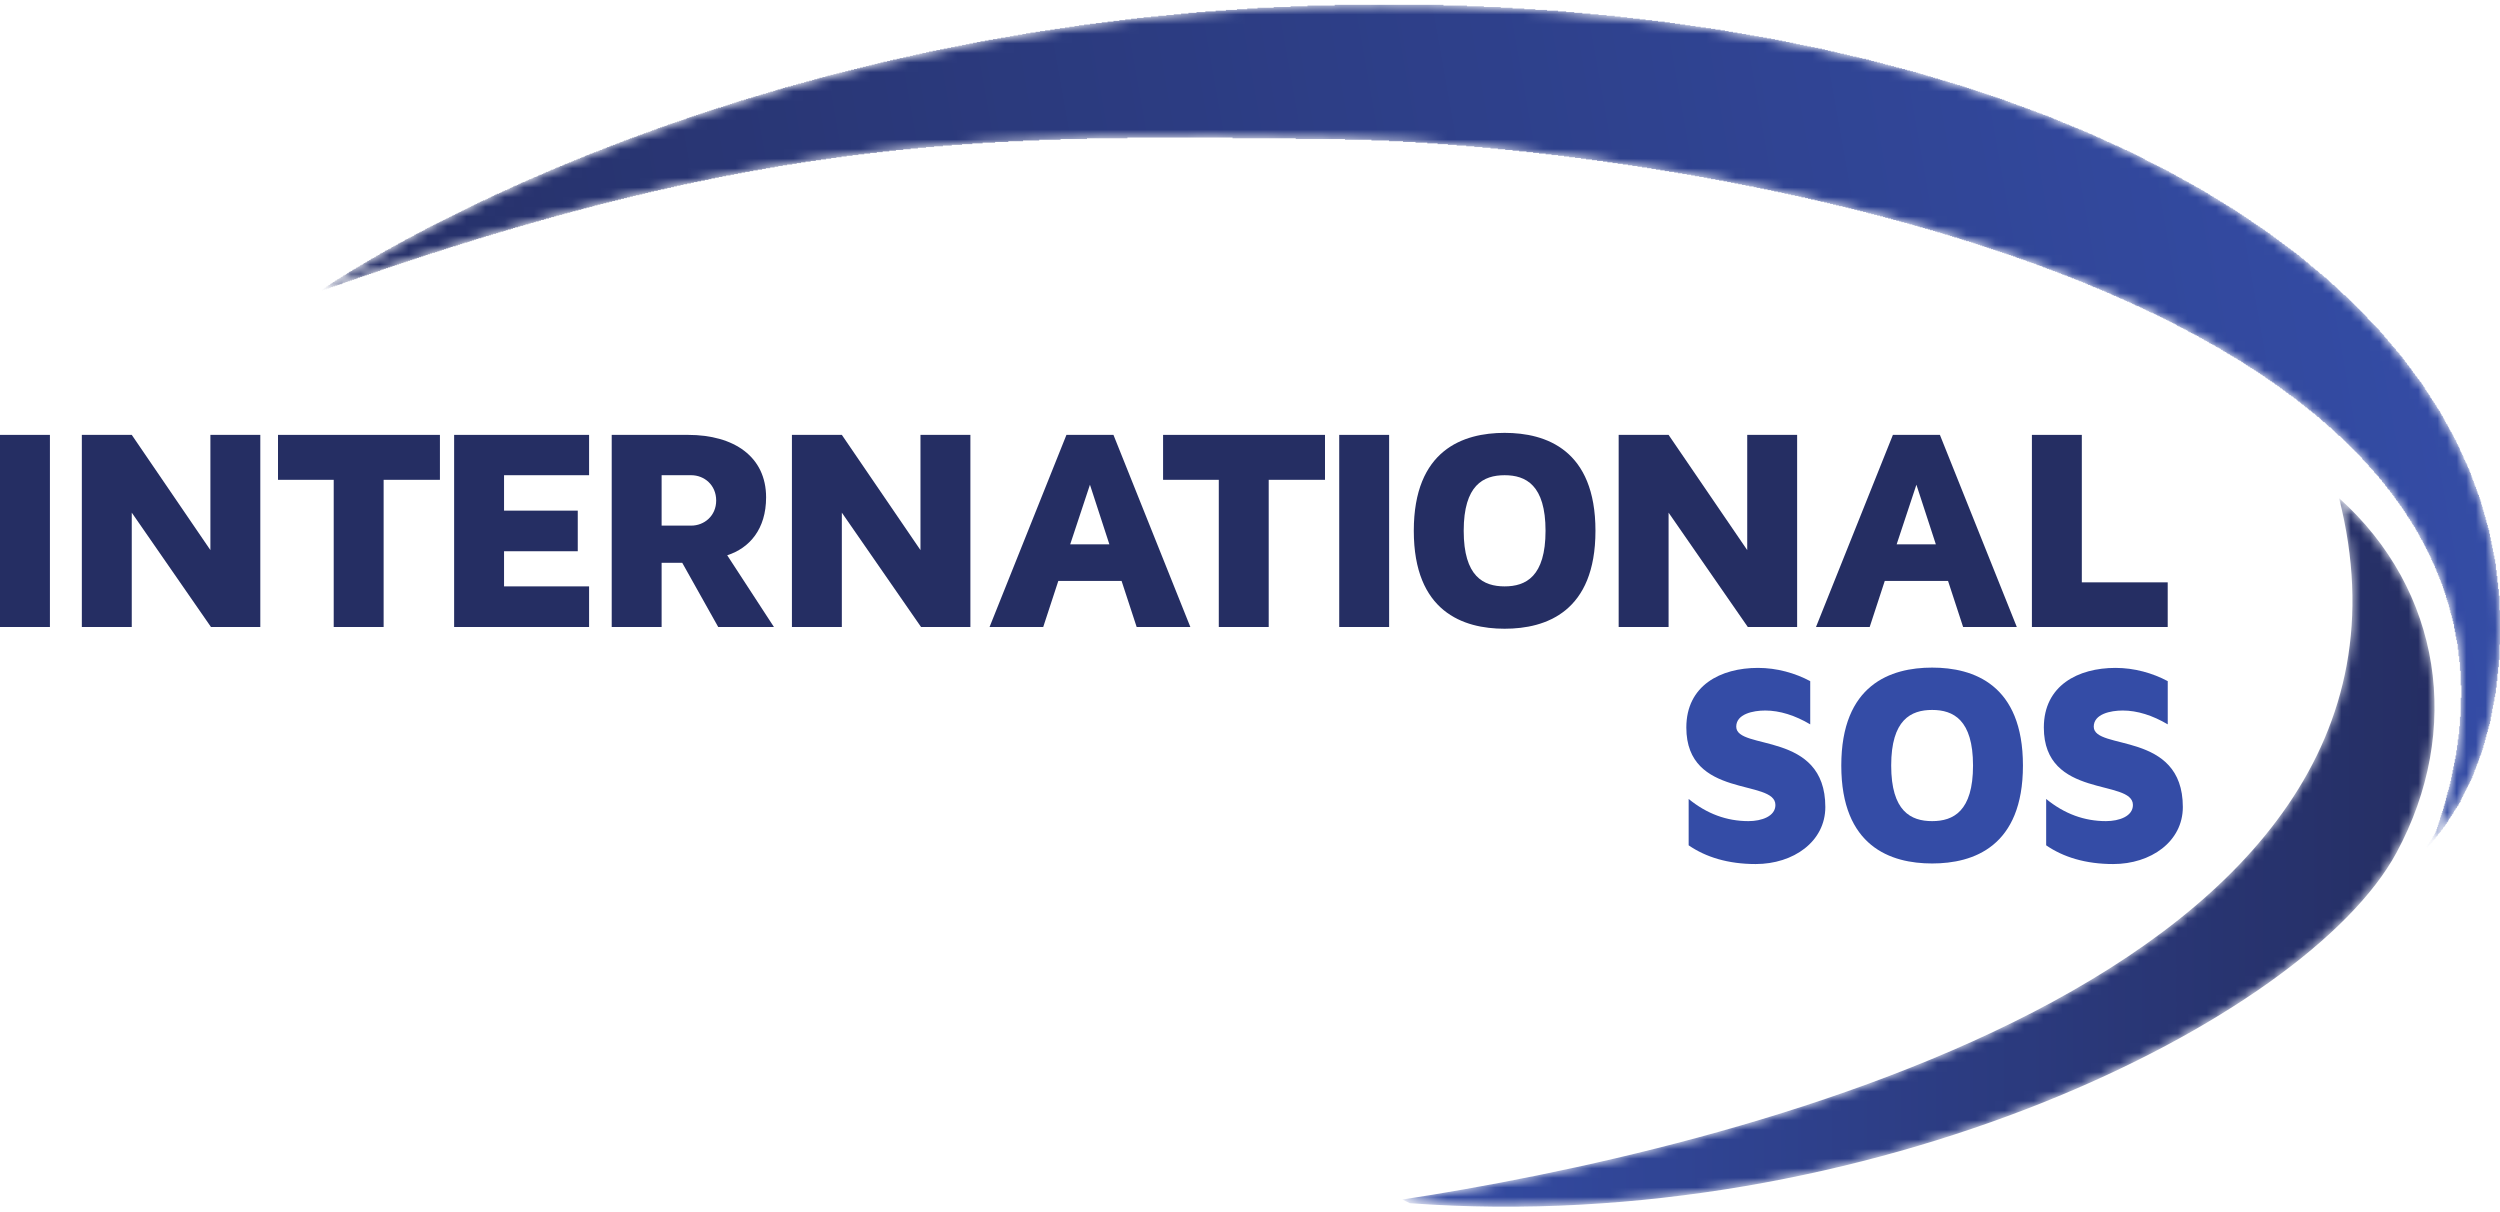 <svg width="260" height="126" viewBox="0 0 260 126" fill="none" xmlns="http://www.w3.org/2000/svg">
<path d="M0 65.208V45.228H5.191V65.208H0Z" fill="#252E63"/>
<path d="M27.072 45.228V65.208H21.941L13.703 53.315V65.208H8.511V45.228H13.703L21.881 57.21V45.228H27.072Z" fill="#252E63"/>
<path d="M45.752 45.228V49.901H39.897V65.208H34.706V49.901H28.912V45.228H45.752Z" fill="#252E63"/>
<path d="M52.421 49.422V53.106H60.087V57.329H52.421V60.984H61.265V65.208H47.23V45.228H61.265V49.422H52.421Z" fill="#252E63"/>
<path d="M71.887 54.664C73.245 54.664 74.483 53.645 74.483 52.057C74.483 50.44 73.245 49.422 71.887 49.422H68.808V54.664H71.887ZM80.49 65.208H74.694L70.951 58.528H68.808V65.208H63.618V45.228H71.555C76.354 45.228 79.674 47.504 79.674 51.728C79.674 55.023 77.953 57 75.63 57.749L80.49 65.208Z" fill="#252E63"/>
<path d="M100.921 45.228V65.208H95.789L87.551 53.315V65.208H82.36V45.228H87.551L95.729 57.21V45.228H100.921Z" fill="#252E63"/>
<path d="M115.375 56.611L113.355 50.41L111.301 56.611H115.375ZM123.797 65.208H118.213L116.644 60.416H110.065L108.495 65.208H102.913L110.91 45.228H115.799L123.797 65.208Z" fill="#252E63"/>
<path d="M137.8 45.228V49.901H131.945V65.208H126.754V49.901H120.96V45.228H137.8Z" fill="#252E63"/>
<path d="M139.279 65.208V45.228H144.469V65.208H139.279Z" fill="#252E63"/>
<path d="M160.736 55.203C160.736 50.44 158.684 49.422 156.481 49.422C154.278 49.422 152.225 50.44 152.225 55.203C152.225 59.966 154.278 60.984 156.481 60.984C158.684 60.984 160.736 59.966 160.736 55.203ZM165.928 55.203C165.928 63.62 160.797 65.388 156.481 65.388C152.165 65.388 147.035 63.62 147.035 55.203C147.035 46.786 152.165 45.018 156.481 45.018C160.797 45.018 165.928 46.786 165.928 55.203Z" fill="#252E63"/>
<path d="M186.902 45.228V65.208H181.772L173.533 53.315V65.208H168.341V45.228H173.533L181.711 57.21V45.228H186.902Z" fill="#252E63"/>
<path d="M201.328 56.611L199.306 50.41L197.252 56.611H201.328ZM209.748 65.208H204.164L202.596 60.416H196.016L194.447 65.208H188.863L196.862 45.228H201.75L209.748 65.208Z" fill="#252E63"/>
<path d="M225.441 60.564V65.208H211.318V45.228H216.509V60.564H225.441Z" fill="#252E63"/>
<path d="M188.264 70.839V75.333C186.695 74.403 185.096 73.894 183.587 73.894C182.319 73.894 180.569 74.254 180.569 75.573C180.569 78.088 189.834 75.962 189.834 83.93C189.834 87.524 186.515 89.861 182.591 89.861C179.724 89.861 177.4 89.142 175.62 87.913V83.091C177.52 84.648 179.603 85.397 181.836 85.397C183.224 85.397 184.643 84.888 184.643 83.72C184.643 80.963 175.378 83.122 175.378 75.663C175.378 71.288 178.939 69.461 182.832 69.461C184.794 69.461 186.695 70 188.264 70.839Z" fill="#344CA6"/>
<path d="M205.195 79.617C205.195 74.852 203.143 73.834 200.941 73.834C198.737 73.834 196.684 74.852 196.684 79.617C196.684 84.379 198.737 85.397 200.941 85.397C203.143 85.397 205.195 84.379 205.195 79.617ZM210.386 79.617C210.386 88.033 205.256 89.801 200.941 89.801C196.625 89.801 191.494 88.033 191.494 79.617C191.494 71.198 196.625 69.431 200.941 69.431C205.256 69.431 210.386 71.198 210.386 79.617Z" fill="#344CA6"/>
<path d="M225.445 70.839V75.333C223.876 74.403 222.277 73.894 220.768 73.894C219.501 73.894 217.75 74.254 217.75 75.573C217.75 78.088 227.015 75.962 227.015 83.93C227.015 87.524 223.694 89.861 219.771 89.861C216.905 89.861 214.581 89.142 212.801 87.913V83.091C214.702 84.648 216.785 85.397 219.017 85.397C220.406 85.397 221.824 84.888 221.824 83.72C221.824 80.963 212.559 83.122 212.559 75.663C212.559 71.288 216.121 69.461 220.015 69.461C221.975 69.461 223.876 70 225.445 70.839Z" fill="#344CA6"/>
<mask id="mask0_65_250" style="mask-type:luminance" maskUnits="userSpaceOnUse" x="145" y="51" width="109" height="75">
<path d="M146.629 125.134C194.267 128.655 239.853 106.05 249.237 88.675C256.125 75.918 253.944 61.399 243.263 51.804C255.973 102.014 178.338 119.765 145.84 124.752" fill="white"/>
</mask>
<g mask="url(#mask0_65_250)">
<path d="M146.629 125.134C194.267 128.655 239.853 106.05 249.237 88.675C256.125 75.918 253.944 61.399 243.263 51.804C255.973 102.014 178.338 119.765 145.84 124.752" fill="url(#paint0_linear_65_250)"/>
</g>
<mask id="mask1_65_250" style="mask-type:luminance" maskUnits="userSpaceOnUse" x="33" y="0" width="227" height="89">
<path d="M139.488 14.453C173.524 14.962 273.322 29.631 253.398 86.428C253.187 87.026 252.762 87.53 252.427 88.076C257.598 82.497 259.964 74.322 260 65.332C260.159 28.581 213.675 2.268 150.367 0.583C78.581 -1.327 33.516 30.171 33.516 30.171C79.945 13.636 103.434 13.908 139.488 14.453Z" fill="white"/>
</mask>
<g mask="url(#mask1_65_250)">
<path d="M252.39 88.124V87.972H252.466V87.821H252.543V87.745H252.619V87.593H252.695V87.517H252.772V87.365H252.848V87.29H252.925V87.138H253.001V86.986H253.078V86.91H253.154V86.759H253.23V86.607H253.307V86.455H253.383V86.228H253.46V86H253.536V85.772H253.613V85.545H253.689V85.317H253.766V85.014H253.842V84.786H253.918V84.558H253.995V84.331H254.071V84.103H254.148V83.8H254.224V83.572H254.301V83.269H254.377V82.965H254.453V82.662H254.53V82.359H254.606V82.131H254.683V81.827H254.759V81.524H254.836V81.221H254.912V80.841H254.989V80.462H255.065V80.082H255.141V79.703H255.218V79.324H255.294V78.945H255.371V78.565H255.447V78.034H255.524V77.503H255.6V76.896H255.676V76.365H255.753V75.531H255.829V74.544H255.906V72.572H255.982V71.282H255.906V69.765H255.829V68.855H255.753V68.248H255.676V67.565H255.6V66.958H255.524V66.579H255.447V66.199H255.371V65.744H255.294V65.365H255.218V64.91H255.141V64.606H255.065V64.303H254.989V63.999H254.912V63.772H254.836V63.468H254.759V63.165H254.683V62.861H254.606V62.634H254.53V62.406H254.453V62.178H254.377V61.875H254.301V61.648H254.224V61.42H254.148V61.192H254.071V60.965H253.995V60.737H253.918V60.585H253.842V60.358H253.766V60.206H253.689V59.978H253.613V59.827H253.536V59.599H253.46V59.447H253.383V59.22H253.307V59.068H253.23V58.84H253.154V58.689H253.078V58.537H253.001V58.385H252.925V58.234H252.848V58.006H252.772V57.854H252.695V57.703H252.619V57.551H252.543V57.399H252.466V57.247H252.39V57.096H252.313V56.944H252.237V56.792H252.16V56.64H252.084V56.489H252.008V56.337H251.931V56.185H251.855V56.109H251.778V55.958H251.702V55.806H251.625V55.654H251.549V55.502H251.472V55.351H251.396V55.275H251.32V55.123H251.243V54.971H251.167V54.82H251.09V54.744H251.014V54.592H250.937V54.516H250.861V54.364H250.785V54.213H250.708V54.137H250.632V53.985H250.555V53.909H250.479V53.758H250.402V53.682H250.326V53.53H250.25V53.378H250.173V53.302H250.097V53.151H250.02V53.075H249.944V52.923H249.867V52.847H249.791V52.696H249.714V52.62H249.638V52.544H249.562V52.392H249.485V52.316H249.409V52.164H249.332V52.089H249.256V52.013H249.179V51.861H249.103V51.785H249.027V51.633H248.95V51.557H248.874V51.482H248.797V51.33H248.721V51.254H248.644V51.178H248.568V51.026H248.492V50.951H248.415V50.875H248.339V50.799H248.262V50.647H248.186V50.571H248.109V50.495H248.033V50.344H247.956V50.268H247.88V50.192H247.804V50.116H247.727V49.964H247.651V49.889H247.574V49.813H247.498V49.737H247.421V49.585H247.345V49.509H247.269V49.433H247.192V49.357H247.116V49.282H247.039V49.206H246.963V49.13H246.886V48.978H246.81V48.902H246.733V48.826H246.657V48.751H246.581V48.675H246.504V48.599H246.428V48.523H246.351V48.371H246.275V48.295H246.198V48.219H246.122V48.144H246.046V48.068H245.969V47.992H245.893V47.916H245.816V47.84H245.74V47.764H245.663V47.612H245.587V47.537H245.511V47.461H245.434V47.385H245.358V47.309H245.281V47.233H245.205V47.157H245.128V47.081H245.052V47.006H244.975V46.93H244.899V46.854H244.823V46.778H244.746V46.702H244.67V46.626H244.593V46.55H244.517V46.475H244.44V46.399H244.364V46.323H244.288V46.247H244.211V46.171H244.135V46.095H244.058V46.019H243.982V45.944H243.905V45.868H243.829V45.792H243.753V45.716H243.676V45.64H243.6V45.564H243.523V45.488H243.447V45.413H243.37V45.337H243.217V45.261H243.141V45.185H243.065V45.109H242.988V45.033H242.912V44.957H242.835V44.881H242.759V44.806H242.682V44.73H242.606V44.654H242.53V44.578H242.453V44.502H242.377V44.426H242.224V44.35H242.147V44.275H242.071V44.199H241.994V44.123H241.918V44.047H241.842V43.971H241.765V43.895H241.612V43.819H241.536V43.743H241.459V43.668H241.383V43.592H241.307V43.516H241.23V43.44H241.154V43.364H241.001V43.288H240.924V43.212H240.848V43.137H240.772V43.061H240.695V42.985H240.542V42.909H240.466V42.833H240.389V42.757H240.313V42.681H240.16V42.605H240.084V42.53H240.007V42.454H239.931V42.378H239.778V42.302H239.701V42.226H239.625V42.15H239.549V42.074H239.396V41.999H239.319V41.923H239.243V41.847H239.166V41.771H239.014V41.695H238.937V41.619H238.861V41.543H238.784V41.468H238.631V41.392H238.555V41.316H238.478V41.24H238.326V41.164H238.249V41.088H238.096V41.012H238.02V40.937H237.943V40.861H237.791V40.785H237.714V40.709H237.638V40.633H237.485V40.557H237.408V40.481H237.332V40.405H237.179V40.33H237.103V40.254H237.026V40.178H236.873V40.102H236.797V40.026H236.644V39.95H236.568V39.874H236.491V39.798H236.338V39.723H236.262V39.647H236.109V39.571H236.033V39.495H235.88V39.419H235.803V39.343H235.65V39.267H235.574V39.192H235.497V39.116H235.345V39.04H235.268V38.964H235.115V38.888H235.039V38.812H234.886V38.736H234.81V38.66H234.657V38.585H234.58V38.509H234.427V38.433H234.351V38.357H234.198V38.281H234.045V38.205H233.969V38.13H233.816V38.054H233.739V37.978H233.587V37.902H233.51V37.826H233.357V37.75H233.281V37.674H233.128V37.598H233.052V37.523H232.899V37.447H232.746V37.371H232.669V37.295H232.517V37.219H232.364V37.143H232.287V37.067H232.134V36.992H231.981V36.916H231.905V36.84H231.752V36.764H231.599V36.688H231.523V36.612H231.37V36.536H231.217V36.461H231.141V36.385H230.988V36.309H230.911V36.233H230.758V36.157H230.606V36.081H230.453V36.005H230.376V35.929H230.223V35.854H230.071V35.778H229.918V35.702H229.765V35.626H229.688V35.55H229.536V35.474H229.383V35.398H229.23V35.322H229.153V35.247H229V35.171H228.848V35.095H228.695V35.019H228.618V34.943H228.465V34.867H228.313V34.791H228.16V34.716H228.007V34.64H227.854V34.564H227.701V34.488H227.548V34.412H227.472V34.336H227.319V34.26H227.166V34.184H227.013V34.109H226.86V34.033H226.707V33.957H226.555V33.881H226.402V33.805H226.325V33.729H226.172V33.654H226.02V33.578H225.867V33.502H225.714V33.426H225.561V33.35H225.408V33.274H225.255V33.198H225.102V33.122H224.949V33.047H224.797V32.971H224.644V32.895H224.491V32.819H224.338V32.743H224.185V32.667H224.032V32.591H223.879V32.516H223.65V32.44H223.497V32.364H223.344V32.288H223.191V32.212H223.039V32.136H222.886V32.06H222.733V31.985H222.58V31.909H222.427V31.833H222.198V31.757H222.045V31.681H221.892V31.605H221.739V31.529H221.586V31.453H221.433V31.378H221.204V31.302H221.051V31.226H220.898V31.15H220.745V31.074H220.516V30.998H220.363V30.922H220.21V30.846H220.058V30.771H219.828V30.695H219.675V30.619H219.522V30.543H219.37V30.467H219.14V30.391H218.987V30.316H218.835V30.24H218.605V30.164H218.452V30.088H218.3V30.012H218.07V29.936H217.917V29.86H217.688V29.784H217.535V29.709H217.382V29.633H217.153V29.557H217V29.481H216.847V29.405H216.618V29.329H216.465V29.253H216.236V29.177H216.083V29.102H215.854V29.026H215.701V28.95H215.471V28.874H215.319V28.798H215.089V28.722H214.936V28.646H214.707V28.571H214.478V28.495H214.325V28.419H214.096V28.343H213.943V28.267H213.713V28.191H213.484V28.115H213.331V28.04H213.102V27.964H212.873V27.888H212.72V27.812H212.49V27.736H212.338V27.66H212.108V27.584H211.879V27.509H211.726V27.433H211.497V27.357H211.267V27.281H211.038V27.205H210.809V27.129H210.656V27.053H210.427V26.977H210.197V26.902H209.968V26.826H209.739V26.75H209.586V26.674H209.357V26.598H209.127V26.522H208.898V26.446H208.669V26.37H208.439V26.295H208.21V26.219H207.981V26.143H207.751V26.067H207.522V25.991H207.293V25.915H207.064V25.84H206.834V25.764H206.605V25.688H206.376V25.612H206.146V25.536H205.917V25.46H205.688V25.384H205.458V25.308H205.229V25.233H205V25.157H204.77V25.081H204.465V25.005H204.235V24.929H204.006V24.853H203.777V24.777H203.547V24.701H203.242V24.626H203.012V24.55H202.783V24.474H202.554V24.398H202.248V24.322H202.019V24.246H201.789V24.17H201.484V24.095H201.254V24.019H201.025V23.943H200.719V23.867H200.49V23.791H200.184V23.715H199.955V23.639H199.649V23.564H199.42V23.488H199.114V23.412H198.885V23.336H198.579V23.26H198.35V23.184H198.044V23.108H197.738V23.032H197.509V22.957H197.203V22.881H196.898V22.805H196.668V22.729H196.363V22.653H196.057V22.577H195.828V22.501H195.522V22.426H195.216V22.35H194.91V22.274H194.605V22.198H194.299V22.122H194.069V22.046H193.764V21.97H193.458V21.895H193.152V21.819H192.847V21.743H192.541V21.667H192.235V21.591H191.929V21.515H191.624V21.439H191.241V21.363H190.936V21.288H190.63V21.212H190.324V21.136H190.018V21.06H189.713V20.984H189.331V20.908H189.025V20.832H188.719V20.756H188.337V20.681H188.031V20.605H187.725V20.529H187.343V20.453H187.037V20.377H186.655V20.301H186.273V20.226H185.967V20.15H185.585V20.074H185.279V19.998H184.897V19.922H184.515V19.846H184.209V19.77H183.827V19.694H183.445V19.619H183.063V19.543H182.681V19.467H182.375V19.391H181.916V19.315H181.534V19.239H181.152V19.163H180.77V19.087H180.388V19.012H180.005V18.936H179.623V18.86H179.241V18.784H178.782V18.708H178.4V18.632H177.942V18.556H177.559V18.481H177.177V18.405H176.719V18.329H176.26V18.253H175.878V18.177H175.419V18.101H174.961V18.025H174.502V17.95H174.12V17.874H173.585V17.798H173.126V17.722H172.668V17.646H172.209V17.57H171.75V17.494H171.292V17.419H170.757V17.343H170.298V17.267H169.763V17.191H169.304V17.115H168.769V17.039H168.234V16.963H167.699V16.887H167.164V16.812H166.706V16.736H166.094V16.66H165.559V16.584H164.948V16.508H164.413V16.432H163.801V16.356H163.19V16.28H162.655V16.205H162.043V16.129H161.355V16.053H160.744V15.977H160.056V15.901H159.444V15.825H158.756V15.749H157.992V15.674H157.304V15.598H156.54V15.522H155.775V15.446H155.011V15.37H154.17V15.294H153.329V15.218H152.489V15.143H151.495V15.067H150.578V14.991H149.508V14.915H148.438V14.839H147.215V14.763H145.915V14.687H144.463V14.611H142.628V14.536H139.877V14.46H134.756V14.384H128.182V14.308H117.252V14.384H113.048V14.46H110.296V14.536H108.08V14.611H106.398V14.687H104.869V14.763H103.494V14.839H102.194V14.915H101.124V14.991H100.054V15.067H98.984V15.143H98.067V15.218H97.149V15.294H96.309V15.37H95.468V15.446H94.704V15.522H93.939V15.598H93.175V15.674H92.487V15.749H91.799V15.825H91.187V15.901H90.499V15.977H89.888V16.053H89.276V16.129H88.665V16.205H88.054V16.28H87.519V16.356H86.984V16.432H86.448V16.508H85.913V16.584H85.378V16.66H84.843V16.736H84.308V16.812H83.773V16.887H83.315V16.963H82.856V17.039H82.397V17.115H81.862V17.191H81.404V17.267H80.945V17.343H80.563V17.419H80.104V17.494H79.646V17.57H79.263V17.646H78.805V17.722H78.346V17.798H77.964V17.874H77.505V17.95H77.123V18.025H76.741V18.101H76.359V18.177H75.977V18.253H75.518V18.329H75.136V18.405H74.754V18.481H74.372V18.556H73.99V18.632H73.684V18.708H73.302V18.784H72.919V18.86H72.537V18.936H72.155V19.012H71.849V19.087H71.467V19.163H71.085V19.239H70.779V19.315H70.397V19.391H70.091V19.467H69.785V19.543H69.403V19.619H69.098V19.694H68.715V19.77H68.41V19.846H68.028V19.922H67.722V19.998H67.416V20.074H67.11V20.15H66.805V20.226H66.499V20.301H66.117V20.377H65.811V20.453H65.505V20.529H65.199V20.605H64.894V20.681H64.588V20.756H64.282V20.832H63.976V20.908H63.671V20.984H63.365V21.06H63.059V21.136H62.754V21.212H62.448V21.288H62.142V21.363H61.836V21.439H61.607V21.515H61.301V21.591H60.995V21.667H60.69V21.743H60.46V21.819H60.155V21.895H59.849V21.97H59.543V22.046H59.314V22.122H59.008V22.198H58.702V22.274H58.473V22.35H58.167V22.426H57.862V22.501H57.632V22.577H57.327V22.653H57.097V22.729H56.791V22.805H56.562V22.881H56.257V22.957H56.027V23.032H55.721V23.108H55.492V23.184H55.186V23.26H54.957V23.336H54.651V23.412H54.422V23.488H54.116V23.564H53.887V23.639H53.581V23.715H53.352V23.791H53.123V23.867H52.817V23.943H52.588V24.019H52.358V24.095H52.053V24.17H51.823V24.246H51.594V24.322H51.288V24.398H51.059V24.474H50.83V24.55H50.524V24.626H50.294V24.701H50.065V24.777H49.759V24.853H49.53V24.929H49.301V25.005H49.072V25.081H48.842V25.157H48.613V25.233H48.307V25.308H48.078V25.384H47.849V25.46H47.619V25.536H47.39V25.612H47.084V25.688H46.855V25.764H46.626V25.84H46.396V25.915H46.167V25.991H45.938V26.067H45.708V26.143H45.479V26.219H45.25V26.295H44.944V26.37H44.715V26.446H44.485V26.522H44.256V26.598H44.027V26.674H43.797V26.75H43.568V26.826H43.339V26.902H43.11V26.977H42.88V27.053H42.651V27.129H42.422V27.205H42.192V27.281H41.963V27.357H41.734V27.433H41.504V27.509H41.275V27.584H41.046V27.66H40.816V27.736H40.587V27.812H40.358V27.888H40.129V27.964H39.899V28.04H39.67V28.115H39.517V28.191H39.288V28.267H39.059V28.343H38.829V28.419H38.6V28.495H38.371V28.571H38.141V28.646H37.912V28.722H37.683V28.798H37.453V28.874H37.224V28.95H37.071V29.026H36.842V29.102H36.613V29.177H36.383V29.253H36.154V29.329H35.925V29.405H35.695V29.481H35.542V29.557H35.313V29.633H35.084V29.709H34.855V29.784H34.625V29.86H34.396V29.936H34.243V30.012H34.014V30.088H33.784V30.164H33.555V30.24H33.479V30.088H33.632V30.012H33.708V29.936H33.861V29.86H33.937V29.784H34.09V29.709H34.167V29.633H34.319V29.557H34.396V29.481H34.549V29.405H34.625V29.329H34.778V29.253H34.855V29.177H35.007V29.102H35.084V29.026H35.237V28.95H35.39V28.874H35.466V28.798H35.619V28.722H35.695V28.646H35.848V28.571H36.001V28.495H36.078V28.419H36.23V28.343H36.307V28.267H36.46V28.191H36.613V28.115H36.689V28.04H36.842V27.964H36.995V27.888H37.071V27.812H37.224V27.736H37.377V27.66H37.453V27.584H37.606V27.509H37.759V27.433H37.836V27.357H37.988V27.281H38.141V27.205H38.218V27.129H38.371V27.053H38.523V26.977H38.6V26.902H38.753V26.826H38.906V26.75H39.059V26.674H39.135V26.598H39.288V26.522H39.441V26.446H39.517V26.37H39.67V26.295H39.823V26.219H39.976V26.143H40.052V26.067H40.205V25.991H40.358V25.915H40.511V25.84H40.664V25.764H40.74V25.688H40.893V25.612H41.046V25.536H41.199V25.46H41.352V25.384H41.428V25.308H41.581V25.233H41.734V25.157H41.887V25.081H42.039V25.005H42.116V24.929H42.269V24.853H42.422V24.777H42.575V24.701H42.727V24.626H42.88V24.55H43.033V24.474H43.11V24.398H43.262V24.322H43.415V24.246H43.568V24.17H43.721V24.095H43.874V24.019H44.027V23.943H44.18V23.867H44.256V23.791H44.409V23.715H44.562V23.639H44.715V23.564H44.868V23.488H45.02V23.412H45.173V23.336H45.326V23.26H45.479V23.184H45.632V23.108H45.785V23.032H45.938V22.957H46.09V22.881H46.243V22.805H46.396V22.729H46.549V22.653H46.702V22.577H46.855V22.501H47.008V22.426H47.161V22.35H47.313V22.274H47.466V22.198H47.619V22.122H47.772V22.046H47.925V21.97H48.078V21.895H48.231V21.819H48.384V21.743H48.536V21.667H48.689V21.591H48.842V21.515H48.995V21.439H49.148V21.363H49.301V21.288H49.454V21.212H49.607V21.136H49.759V21.06H49.912V20.984H50.065V20.908H50.218V20.832H50.447V20.756H50.6V20.681H50.753V20.605H50.906V20.529H51.059V20.453H51.212V20.377H51.365V20.301H51.517V20.226H51.67V20.15H51.9V20.074H52.053V19.998H52.205V19.922H52.358V19.846H52.511V19.77H52.74V19.694H52.893V19.619H53.046V19.543H53.199V19.467H53.352V19.391H53.505V19.315H53.734V19.239H53.887V19.163H54.04V19.087H54.193V19.012H54.346V18.936H54.575V18.86H54.728V18.784H54.881V18.708H55.033V18.632H55.263V18.556H55.416V18.481H55.569V18.405H55.798V18.329H55.951V18.253H56.104V18.177H56.333V18.101H56.486V18.025H56.639V17.95H56.791V17.874H57.021V17.798H57.174V17.722H57.327V17.646H57.556V17.57H57.709V17.494H57.862V17.419H58.091V17.343H58.244V17.267H58.473V17.191H58.626V17.115H58.779V17.039H59.008V16.963H59.161V16.887H59.39V16.812H59.543V16.736H59.696V16.66H59.925V16.584H60.078V16.508H60.307V16.432H60.46V16.356H60.69V16.28H60.843V16.205H60.995V16.129H61.225V16.053H61.378V15.977H61.607V15.901H61.76V15.825H61.989V15.749H62.218V15.674H62.371V15.598H62.601V15.522H62.754V15.446H62.983V15.37H63.136V15.294H63.365V15.218H63.518V15.143H63.747V15.067H63.976V14.991H64.129V14.915H64.359V14.839H64.511V14.763H64.741V14.687H64.894V14.611H65.123V14.536H65.352V14.46H65.505V14.384H65.734V14.308H65.964V14.232H66.193V14.156H66.346V14.081H66.575V14.005H66.805V13.929H66.957V13.853H67.187V13.777H67.416V13.701H67.645V13.625H67.798V13.549H68.028V13.474H68.257V13.398H68.41V13.322H68.639V13.246H68.868V13.17H69.098V13.094H69.327V13.018H69.48V12.943H69.709V12.867H69.938V12.791H70.168V12.715H70.397V12.639H70.626V12.563H70.856V12.487H71.085V12.412H71.314V12.336H71.467V12.26H71.696V12.184H71.926V12.108H72.155V12.032H72.384V11.956H72.614V11.88H72.843V11.805H73.072V11.729H73.302V11.653H73.531V11.577H73.76V11.501H73.99V11.425H74.219V11.349H74.448V11.274H74.677V11.198H74.983V11.122H75.212V11.046H75.442V10.97H75.671V10.894H75.9V10.818H76.13V10.742H76.359V10.667H76.588V10.591H76.818V10.515H77.047V10.439H77.353V10.363H77.582V10.287H77.811V10.211H78.117V10.136H78.346V10.06H78.576V9.984H78.881V9.908H79.111V9.832H79.34V9.756H79.646V9.68H79.875V9.604H80.104V9.529H80.41V9.453H80.639V9.377H80.869V9.301H81.174V9.225H81.404V9.149H81.633V9.073H81.939V8.998H82.245V8.922H82.474V8.846H82.779V8.77H83.009V8.694H83.315V8.618H83.62V8.542H83.85V8.467H84.155V8.391H84.461V8.315H84.69V8.239H84.996V8.163H85.225V8.087H85.531V8.011H85.837V7.935H86.066V7.86H86.372V7.784H86.678V7.708H86.984V7.632H87.289V7.556H87.595V7.48H87.901V7.404H88.207V7.329H88.512V7.253H88.818V7.177H89.124V7.101H89.429V7.025H89.735V6.949H90.041V6.873H90.347V6.797H90.652V6.722H90.958V6.646H91.264V6.57H91.57V6.494H91.875V6.418H92.257V6.342H92.563V6.266H92.869V6.191H93.251V6.115H93.557V6.039H93.939V5.963H94.245V5.887H94.627V5.811H94.933V5.735H95.239V5.66H95.621V5.584H95.926V5.508H96.309V5.432H96.614V5.356H96.996V5.28H97.379V5.204H97.761V5.128H98.143V5.053H98.525V4.977H98.907V4.901H99.29V4.825H99.672V4.749H100.054V4.673H100.436V4.597H100.818V4.522H101.2V4.446H101.583V4.37H101.965V4.294H102.423V4.218H102.806V4.142H103.264V4.066H103.723V3.991H104.105V3.915H104.564V3.839H105.022V3.763H105.404V3.687H105.863V3.611H106.322V3.535H106.704V3.459H107.162V3.384H107.697V3.308H108.156V3.232H108.691V3.156H109.226V3.08H109.685V3.004H110.22V2.928H110.755V2.853H111.214V2.777H111.749V2.701H112.207V2.625H112.742V2.549H113.354V2.473H113.965V2.397H114.577V2.321H115.188V2.246H115.8V2.17H116.411V2.094H117.023V2.018H117.634V1.942H118.246V1.866H118.933V1.79H119.698V1.715H120.462V1.639H121.303V1.563H122.067V1.487H122.832V1.411H123.596V1.335H124.437V1.259H125.354V1.184H126.424V1.108H127.494V1.032H128.641V0.956H129.711V0.88H130.781V0.804H132.463V0.728H134.221V0.652H135.979V0.577H138.807V0.501H150.119V0.577H152.565V0.652H154.323V0.728H156.081V0.804H157.304V0.88H158.527V0.956H159.674V1.032H160.897V1.108H162.043V1.184H162.884V1.259H163.725V1.335H164.565V1.411H165.406V1.487H166.247V1.563H167.088V1.639H167.929V1.715H168.54V1.79H169.228V1.866H169.839V1.942H170.527V2.018H171.139V2.094H171.827V2.17H172.438V2.246H173.126V2.321H173.661V2.397H174.196V2.473H174.731V2.549H175.266V2.625H175.801V2.701H176.336V2.777H176.872V2.853H177.407V2.928H177.942V3.004H178.4V3.08H178.935V3.156H179.394V3.232H179.776V3.308H180.235V3.384H180.693V3.459H181.152V3.535H181.611V3.611H181.993V3.687H182.451V3.763H182.91V3.839H183.369V3.915H183.751V3.991H184.209V4.066H184.592V4.142H184.974V4.218H185.356V4.294H185.738V4.37H186.12V4.446H186.502V4.522H186.808V4.597H187.19V4.673H187.572V4.749H187.955V4.825H188.337V4.901H188.719V4.977H189.101V5.053H189.483V5.128H189.789V5.204H190.095V5.28H190.401V5.356H190.783V5.432H191.089V5.508H191.394V5.584H191.776V5.66H192.082V5.735H192.388V5.811H192.694V5.887H193.076V5.963H193.382V6.039H193.687V6.115H194.069V6.191H194.375V6.266H194.605V6.342H194.91V6.418H195.216V6.494H195.522V6.57H195.828V6.646H196.057V6.722H196.363V6.797H196.668V6.873H196.974V6.949H197.203V7.025H197.509V7.101H197.815V7.177H198.121V7.253H198.35V7.329H198.656V7.404H198.961V7.48H199.267V7.556H199.496V7.632H199.726V7.708H200.031V7.784H200.261V7.86H200.49V7.935H200.796V8.011H201.025V8.087H201.254V8.163H201.56V8.239H201.789V8.315H202.019V8.391H202.325V8.467H202.554V8.542H202.783V8.618H203.089V8.694H203.318V8.77H203.547V8.846H203.853V8.922H204.083V8.998H204.312V9.073H204.541V9.149H204.77V9.225H205V9.301H205.229V9.377H205.458V9.453H205.688V9.529H205.917V9.604H206.146V9.68H206.376V9.756H206.605V9.832H206.834V9.908H207.064V9.984H207.293V10.06H207.522V10.136H207.751V10.211H207.981V10.287H208.21V10.363H208.439V10.439H208.592V10.515H208.822V10.591H209.051V10.667H209.204V10.742H209.433V10.818H209.662V10.894H209.815V10.97H210.044V11.046H210.274V11.122H210.503V11.198H210.656V11.274H210.885V11.349H211.115V11.425H211.267V11.501H211.497V11.577H211.726V11.653H211.879V11.729H212.108V11.805H212.338V11.88H212.49V11.956H212.72V12.032H212.949V12.108H213.102V12.184H213.331V12.26H213.484V12.336H213.637V12.412H213.866V12.487H214.019V12.563H214.248V12.639H214.401V12.715H214.554V12.791H214.783V12.867H214.936V12.943H215.166V13.018H215.319V13.094H215.471V13.17H215.701V13.246H215.854V13.322H216.083V13.398H216.236V13.474H216.465V13.549H216.618V13.625H216.771V13.701H217V13.777H217.153V13.853H217.306V13.929H217.535V14.005H217.688V14.081H217.841V14.156H217.994V14.232H218.147V14.308H218.376V14.384H218.529V14.46H218.682V14.536H218.835V14.611H218.987V14.687H219.14V14.763H219.37V14.839H219.522V14.915H219.675V14.991H219.828V15.067H219.981V15.143H220.21V15.218H220.363V15.294H220.516V15.37H220.669V15.446H220.822V15.522H220.975V15.598H221.204V15.674H221.357V15.749H221.51V15.825H221.663V15.901H221.816V15.977H221.968V16.053H222.121V16.129H222.274V16.205H222.427V16.28H222.58V16.356H222.733V16.432H222.886V16.508H223.039V16.584H223.115V16.66H223.268V16.736H223.421V16.812H223.574V16.887H223.726V16.963H223.879V17.039H224.032V17.115H224.185V17.191H224.338V17.267H224.491V17.343H224.644V17.419H224.797V17.494H224.949V17.57H225.102V17.646H225.255V17.722H225.408V17.798H225.561V17.874H225.637V17.95H225.79V18.025H225.943V18.101H226.096V18.177H226.249V18.253H226.325V18.329H226.478V18.405H226.631V18.481H226.784V18.556H226.937V18.632H227.013V18.708H227.166V18.784H227.319V18.86H227.472V18.936H227.625V19.012H227.701V19.087H227.854V19.163H228.007V19.239H228.16V19.315H228.236V19.391H228.389V19.467H228.542V19.543H228.695V19.619H228.848V19.694H228.924V19.77H229.077V19.846H229.23V19.922H229.306V19.998H229.459V20.074H229.612V20.15H229.688V20.226H229.841V20.301H229.918V20.377H230.071V20.453H230.223V20.529H230.3V20.605H230.453V20.681H230.606V20.756H230.682V20.832H230.835V20.908H230.911V20.984H231.064V21.06H231.217V21.136H231.294V21.212H231.446V21.288H231.523V21.363H231.676V21.439H231.829V21.515H231.905V21.591H232.058V21.667H232.211V21.743H232.287V21.819H232.44V21.895H232.517V21.97H232.669V22.046H232.746V22.122H232.899V22.198H232.975V22.274H233.128V22.35H233.204V22.426H233.357V22.501H233.434V22.577H233.587V22.653H233.663V22.729H233.816V22.805H233.892V22.881H234.045V22.957H234.122V23.032H234.198V23.108H234.351V23.184H234.427V23.26H234.58V23.336H234.657V23.412H234.81V23.488H234.886V23.564H235.039V23.639H235.115V23.715H235.268V23.791H235.345V23.867H235.497V23.943H235.574V24.019H235.65V24.095H235.803V24.17H235.88V24.246H236.033V24.322H236.109V24.398H236.185V24.474H236.338V24.55H236.415V24.626H236.491V24.701H236.644V24.777H236.72V24.853H236.797V24.929H236.95V25.005H237.026V25.081H237.103V25.157H237.255V25.233H237.332V25.308H237.408V25.384H237.561V25.46H237.638V25.536H237.714V25.612H237.867V25.688H237.943V25.764H238.02V25.84H238.173V25.915H238.249V25.991H238.326V26.067H238.478V26.143H238.555V26.219H238.631V26.295H238.784V26.37H238.861V26.446H238.937V26.522H239.09V26.598H239.166V26.674H239.243V26.75H239.319V26.826H239.396V26.902H239.549V26.977H239.625V27.053H239.701V27.129H239.778V27.205H239.854V27.281H240.007V27.357H240.084V27.433H240.16V27.509H240.236V27.584H240.313V27.66H240.389V27.736H240.542V27.812H240.619V27.888H240.695V27.964H240.772V28.04H240.848V28.115H241.001V28.191H241.077V28.267H241.154V28.343H241.23V28.419H241.307V28.495H241.459V28.571H241.536V28.646H241.612V28.722H241.689V28.798H241.765V28.874H241.918V28.95H241.994V29.026H242.071V29.102H242.147V29.177H242.224V29.253H242.3V29.329H242.377V29.405H242.453V29.481H242.53V29.557H242.606V29.633H242.759V29.709H242.835V29.784H242.912V29.86H242.988V29.936H243.065V30.012H243.141V30.088H243.217V30.164H243.294V30.24H243.37V30.316H243.447V30.391H243.523V30.467H243.6V30.543H243.676V30.619H243.753V30.695H243.905V30.771H243.982V30.846H244.058V30.922H244.135V30.998H244.211V31.074H244.288V31.15H244.364V31.226H244.44V31.302H244.517V31.378H244.593V31.453H244.67V31.529H244.746V31.605H244.823V31.681H244.899V31.757H244.975V31.833H245.052V31.909H245.128V31.985H245.205V32.06H245.281V32.136H245.358V32.212H245.434V32.288H245.511V32.364H245.587V32.44H245.663V32.516H245.74V32.591H245.816V32.667H245.893V32.743H245.969V32.819H246.046V32.895H246.122V32.971H246.198V33.122H246.275V33.198H246.351V33.274H246.428V33.35H246.504V33.426H246.581V33.502H246.657V33.578H246.733V33.654H246.81V33.729H246.886V33.805H246.963V33.881H247.039V33.957H247.116V34.033H247.192V34.109H247.269V34.184H247.345V34.26H247.421V34.336H247.498V34.488H247.574V34.564H247.651V34.64H247.727V34.716H247.804V34.791H247.88V34.867H247.956V35.019H248.033V35.095H248.109V35.171H248.186V35.247H248.262V35.322H248.339V35.474H248.415V35.55H248.492V35.626H248.568V35.702H248.644V35.778H248.721V35.929H248.797V36.005H248.874V36.081H248.95V36.157H249.027V36.233H249.103V36.309H249.179V36.461H249.256V36.536H249.332V36.612H249.409V36.688H249.485V36.764H249.562V36.916H249.638V36.992H249.714V37.067H249.791V37.143H249.867V37.295H249.944V37.371H250.02V37.447H250.097V37.598H250.173V37.674H250.25V37.75H250.326V37.902H250.402V37.978H250.479V38.054H250.555V38.205H250.632V38.281H250.708V38.357H250.785V38.509H250.861V38.585H250.937V38.736H251.014V38.812H251.09V38.888H251.167V39.04H251.243V39.116H251.32V39.192H251.396V39.343H251.472V39.419H251.549V39.495H251.625V39.647H251.702V39.723H251.778V39.798H251.855V39.95H251.931V40.026H252.008V40.178H252.084V40.254H252.16V40.405H252.237V40.557H252.313V40.633H252.39V40.785H252.466V40.861H252.543V41.012H252.619V41.088H252.695V41.24H252.772V41.392H252.848V41.468H252.925V41.619H253.001V41.695H253.078V41.847H253.154V41.923H253.23V42.074H253.307V42.15H253.383V42.302H253.46V42.454H253.536V42.53H253.613V42.681H253.689V42.757H253.766V42.909H253.842V43.061H253.918V43.212H253.995V43.288H254.071V43.44H254.148V43.592H254.224V43.743H254.301V43.895H254.377V44.047H254.453V44.123H254.53V44.275H254.606V44.426H254.683V44.578H254.759V44.73H254.836V44.881H254.912V44.957H254.989V45.109H255.065V45.261H255.141V45.413H255.218V45.564H255.294V45.716H255.371V45.792H255.447V46.019H255.524V46.171H255.6V46.323H255.676V46.475H255.753V46.626H255.829V46.854H255.906V47.006H255.982V47.157H256.059V47.309H256.135V47.461H256.211V47.688H256.288V47.84H256.364V47.992H256.441V48.144H256.517V48.295H256.594V48.523H256.67V48.675H256.747V48.826H256.823V49.054H256.899V49.206H256.976V49.433H257.052V49.661H257.129V49.889H257.205V50.04H257.282V50.268H257.358V50.495H257.434V50.647H257.511V50.875H257.587V51.102H257.664V51.33H257.74V51.482H257.817V51.709H257.893V51.937H257.969V52.164H258.046V52.468H258.122V52.696H258.199V52.999H258.275V53.227H258.352V53.53H258.428V53.758H258.505V54.061H258.581V54.364H258.657V54.592H258.734V54.895H258.81V55.123H258.887V55.502H258.963V55.882H259.04V56.261H259.116V56.64H259.192V57.02H259.269V57.399H259.345V57.778H259.422V58.158H259.498V58.613H259.575V59.296H259.651V59.903H259.728V60.585H259.804V61.268H259.88V61.951H259.957V63.468H260.033V67.034H259.957V68.627H259.88V69.386H259.804V70.068H259.728V70.827H259.651V71.51H259.575V72.117H259.498V72.496H259.422V72.951H259.345V73.331H259.269V73.71H259.192V74.165H259.116V74.544H259.04V75H258.963V75.303H258.887V75.531H258.81V75.834H258.734V76.138H258.657V76.365H258.581V76.669H258.505V76.972H258.428V77.275H258.352V77.503H258.275V77.807H258.199V78.034H258.122V78.262H258.046V78.489H257.969V78.641H257.893V78.869H257.817V79.096H257.74V79.324H257.664V79.476H257.587V79.703H257.511V79.931H257.434V80.082H257.358V80.31H257.282V80.538H257.205V80.689H257.129V80.917H257.052V81.069H256.976V81.221H256.899V81.372H256.823V81.524H256.747V81.676H256.67V81.827H256.594V81.979H256.517V82.131H256.441V82.283H256.364V82.434H256.288V82.586H256.211V82.738H256.135V82.889H256.059V83.041H255.982V83.193H255.906V83.421H255.829V83.496H255.753V83.648H255.676V83.8H255.6V83.876H255.524V84.028H255.447V84.103H255.371V84.255H255.294V84.331H255.218V84.483H255.141V84.634H255.065V84.71H254.989V84.862H254.912V84.938H254.836V85.09H254.759V85.165H254.683V85.317H254.606V85.469H254.53V85.545H254.453V85.697H254.377V85.772H254.301V85.924H254.224V86H254.148V86.076H254.071V86.228H253.995V86.303H253.918V86.379H253.842V86.531H253.766V86.607H253.689V86.683H253.613V86.759H253.536V86.91H253.46V86.986H253.383V87.062H253.307V87.214H253.23V87.29H253.154V87.365H253.078V87.441H253.001V87.593H252.925V87.669H252.848V87.745H252.772V87.821H252.695V87.897H252.619V87.972H252.543V88.048H252.466V88.124" fill="url(#paint1_linear_65_250)"/>
</g>
<defs>
<linearGradient id="paint0_linear_65_250" x1="145.84" y1="88.651" x2="253.192" y2="88.651" gradientUnits="userSpaceOnUse">
<stop stop-color="#344CA5"/>
<stop offset="1" stop-color="#252E63"/>
</linearGradient>
<linearGradient id="paint1_linear_65_250" x1="254.89" y1="32.62" x2="21.703" y2="74.046" gradientUnits="userSpaceOnUse">
<stop stop-color="#344CA5"/>
<stop offset="1" stop-color="#252E63"/>
</linearGradient>
</defs>
</svg>
